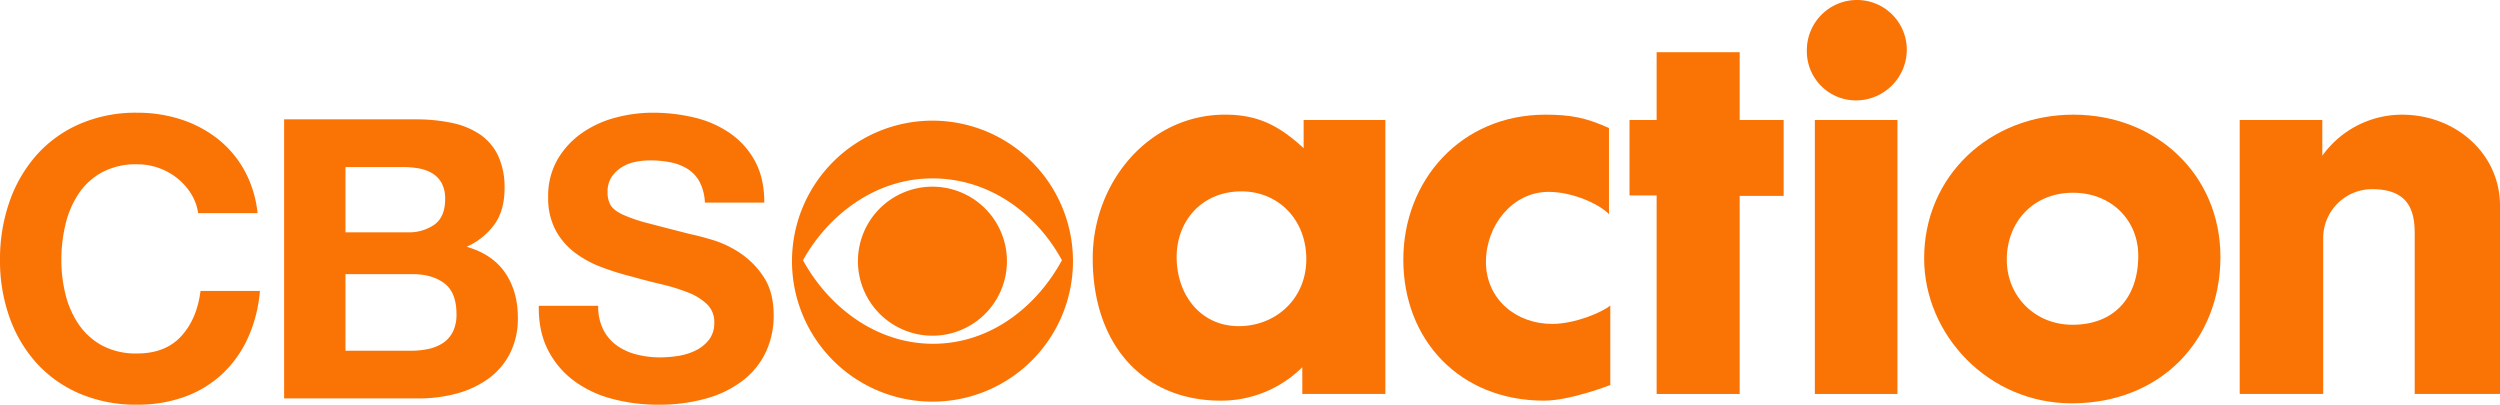 <svg xmlns="http://www.w3.org/2000/svg" width="1000" height="161.869" viewBox="0 0 1000 161.869"><defs><style>.a{fill:#fa7305;}</style></defs><title>CBS Action 2017</title><path class="a" d="M470.661,102.807c0,15.167,9.587,27.655,24.856,27.655,14.738,0,27.007-10.899,27.007-26.781,0-16.054-11.371-27.129-25.945-27.129-15.8,0-25.918,11.795-25.918,26.255m19.344-56.944c13.325,0,21.685,4.465,31.451,13.389V48h32.693V157.582H520.924V146.879a46.033,46.033,0,0,1-32.682,13.377c-30.375,0-51.153-21.774-51.153-56.931,0-30.526,22.558-57.463,52.918-57.463"/><path class="a" d="M644.119,154.003s-15.994,6.254-26.48,6.254c-33.753,0-56.31-24.271-56.31-56.401,0-31.76,23.096-57.989,56.855-57.989,10.124,0,16.336,1.24,25.406,5.345V85.663c-3.736-3.935-14.391-8.921-24.167-8.921-14.401,0-25.048,13.382-25.048,28.011,0,14.81,11.897,24.809,26.458,24.809,9.242,0,19.912-4.628,23.285-7.322Z"/><polygon class="a" points="662.655 157.586 662.655 78.18 651.807 78.18 651.807 48 662.655 48 662.655 20.882 695.87 20.882 695.87 48 713.46 48 713.46 78.354 695.87 78.354 695.87 157.586 662.655 157.586"/><rect class="a" x="725.941" y="48" width="33.036" height="109.586"/><path class="a" d="M742.64,0a19.909,19.909,0,0,1,20.08,19.816,20.33,20.33,0,0,1-20.443,20.34,19.622,19.622,0,0,1-19.533-20.001A20.052,20.052,0,0,1,742.64,0"/><path class="a" d="M802.712,103.856c0,14.63,11.195,26.05,26.303,26.05,16.344,0,26.294-10.522,26.294-27.647,0-14.093-10.667-25.165-26.123-25.165-15.995,0-26.474,11.78-26.474,26.763m26.657-57.989c33.032,0,58.802,23.917,58.802,56.938,0,33.356-23.981,58.526-59.52,58.526-33.396,0-58.99-27.483-58.99-58.008,0-32.822,26.113-57.457,59.708-57.457"/><path class="a" d="M895.885,157.586V48h33.041V62.286a39.262,39.262,0,0,1,31.815-16.413C982.407,45.873,1000,61.583,1000,82.267V157.586H965.884V93.344c0-9.111-2.481-17.679-17.052-17.679a19.573,19.573,0,0,0-19.552,19.269V157.586Z"/><path class="a" d="M76.449,77.524a24.754,24.754,0,0,0-5.47-6.176,25.625,25.625,0,0,0-16.104-5.628A28.643,28.643,0,0,0,40.804,68.926a26.541,26.541,0,0,0-9.381,8.598A37.616,37.616,0,0,0,26.187,89.797a61.009,61.009,0,0,0-1.643,14.226A56.725,56.725,0,0,0,26.187,117.701a36.855,36.855,0,0,0,5.236,11.96,26.787,26.787,0,0,0,9.381,8.522,28.643,28.643,0,0,0,14.07,3.205q11.257,0,17.587-6.879,6.335-6.877,7.74-18.135h23.762a56.764,56.764,0,0,1-4.847,18.915A45.293,45.293,0,0,1,88.8,149.674a43.818,43.818,0,0,1-15.008,9.065,54.936,54.936,0,0,1-18.917,3.13A57.244,57.244,0,0,1,31.815,157.414a49.378,49.378,0,0,1-17.275-12.274A54.226,54.226,0,0,1,3.753,126.77,67.391,67.391,0,0,1,0,104.023,69.745,69.745,0,0,1,3.753,80.807,55.74,55.74,0,0,1,14.54,62.125,49.293,49.293,0,0,1,31.815,49.618,56.369,56.369,0,0,1,54.875,45.084a56.258,56.258,0,0,1,17.432,2.657A47.298,47.298,0,0,1,87.002,55.48,41.862,41.862,0,0,1,97.712,68.067a45.019,45.019,0,0,1,5.315,17.196H79.264a20.082,20.082,0,0,0-2.815-7.738"/><path class="a" d="M164.458,140.293a32.856,32.856,0,0,0,6.879-.702,16.889,16.889,0,0,0,5.783-2.345,11.822,11.822,0,0,0,3.987-4.456,15.352,15.352,0,0,0,1.485-7.193q0-8.593-4.847-12.271-4.846-3.674-12.819-3.674h-26.734V140.293Zm-1.406-47.371a17.64,17.64,0,0,0,10.787-3.125q4.219-3.127,4.219-10.162a12.98,12.98,0,0,0-1.406-6.41,10.446,10.446,0,0,0-3.751-3.909,15.855,15.855,0,0,0-5.394-1.955,35.942,35.942,0,0,0-6.333-.545h-22.981v26.106Zm3.125-45.181A69.501,69.501,0,0,1,180.718,49.148a31.425,31.425,0,0,1,11.255,4.613,21.458,21.458,0,0,1,7.27,8.521,29.944,29.944,0,0,1,2.579,13.132q0,8.442-3.83,14.071a27.803,27.803,0,0,1-11.334,9.223q10.318,2.972,15.398,10.398,5.082,7.427,5.083,17.899a30.746,30.746,0,0,1-3.283,14.619,28.479,28.479,0,0,1-8.834,10.081,39.073,39.073,0,0,1-12.664,5.787,57.25,57.25,0,0,1-14.617,1.875H113.648V47.741Z"/><path class="a" d="M241.311,131.851a17.673,17.673,0,0,0,5.394,6.333,23.247,23.247,0,0,0,7.896,3.595,37.349,37.349,0,0,0,9.379,1.172,48.825,48.825,0,0,0,7.036-.545,24.467,24.467,0,0,0,7.034-2.112,15.303,15.303,0,0,0,5.472-4.298,10.789,10.789,0,0,0,2.189-6.958,9.786,9.786,0,0,0-2.894-7.347,22.937,22.937,0,0,0-7.581-4.691,75.548,75.548,0,0,0-10.632-3.283q-5.944-1.406-12.038-3.125a106.836,106.836,0,0,1-12.194-3.83,41.884,41.884,0,0,1-10.632-5.864,27.652,27.652,0,0,1-7.583-8.989A27.284,27.284,0,0,1,219.266,78.854a29.215,29.215,0,0,1,3.674-14.932,33.256,33.256,0,0,1,9.615-10.553,41.932,41.932,0,0,1,13.445-6.253A57.293,57.293,0,0,1,261.008,45.084a71.091,71.091,0,0,1,16.807,1.954,41.941,41.941,0,0,1,14.304,6.332,32.066,32.066,0,0,1,9.929,11.179q3.669,6.801,3.673,16.494H281.958a19.772,19.772,0,0,0-2.111-8.287,13.825,13.825,0,0,0-4.766-5.158,20.222,20.222,0,0,0-6.802-2.657,41.791,41.791,0,0,0-8.364-.783,28.664,28.664,0,0,0-5.94.627,15.892,15.892,0,0,0-5.396,2.187,13.493,13.493,0,0,0-3.985,3.909,10.488,10.488,0,0,0-1.563,5.938,9.998,9.998,0,0,0,1.251,5.317q1.25,2.033,4.923,3.753a62.713,62.713,0,0,0,10.164,3.438q6.483,1.721,16.962,4.378,3.127.627,8.677,2.267a41.61,41.61,0,0,1,11.023,5.238,33.346,33.346,0,0,1,9.458,9.614q3.987,6.021,3.987,15.4a34.163,34.163,0,0,1-2.97,14.228,30.906,30.906,0,0,1-8.834,11.332A42.392,42.392,0,0,1,283.13,159.21a68.741,68.741,0,0,1-20.089,2.659,70.63,70.63,0,0,1-17.9-2.268,44.993,44.993,0,0,1-15.321-7.111,35.126,35.126,0,0,1-10.553-12.353q-3.91-7.507-3.753-17.821h23.764a20.442,20.442,0,0,0,2.034,9.534"/><path class="a" d="M372.969,137.509c-23.071-.112-41.832-15.252-51.773-33.412,10.07-18.066,28.897-32.738,51.773-32.738,23.305,0,41.966,14.57,51.803,32.738-9.837,18.16-28.311,33.516-51.803,33.412m0-89.246a56.197,56.197,0,1,0,56.221,56.205,56.207,56.207,0,0,0-56.221-56.205"/><path class="a" d="M372.969,134.276a29.801,29.801,0,1,0-29.798-29.81,29.816,29.816,0,0,0,29.798,29.81"/></svg>